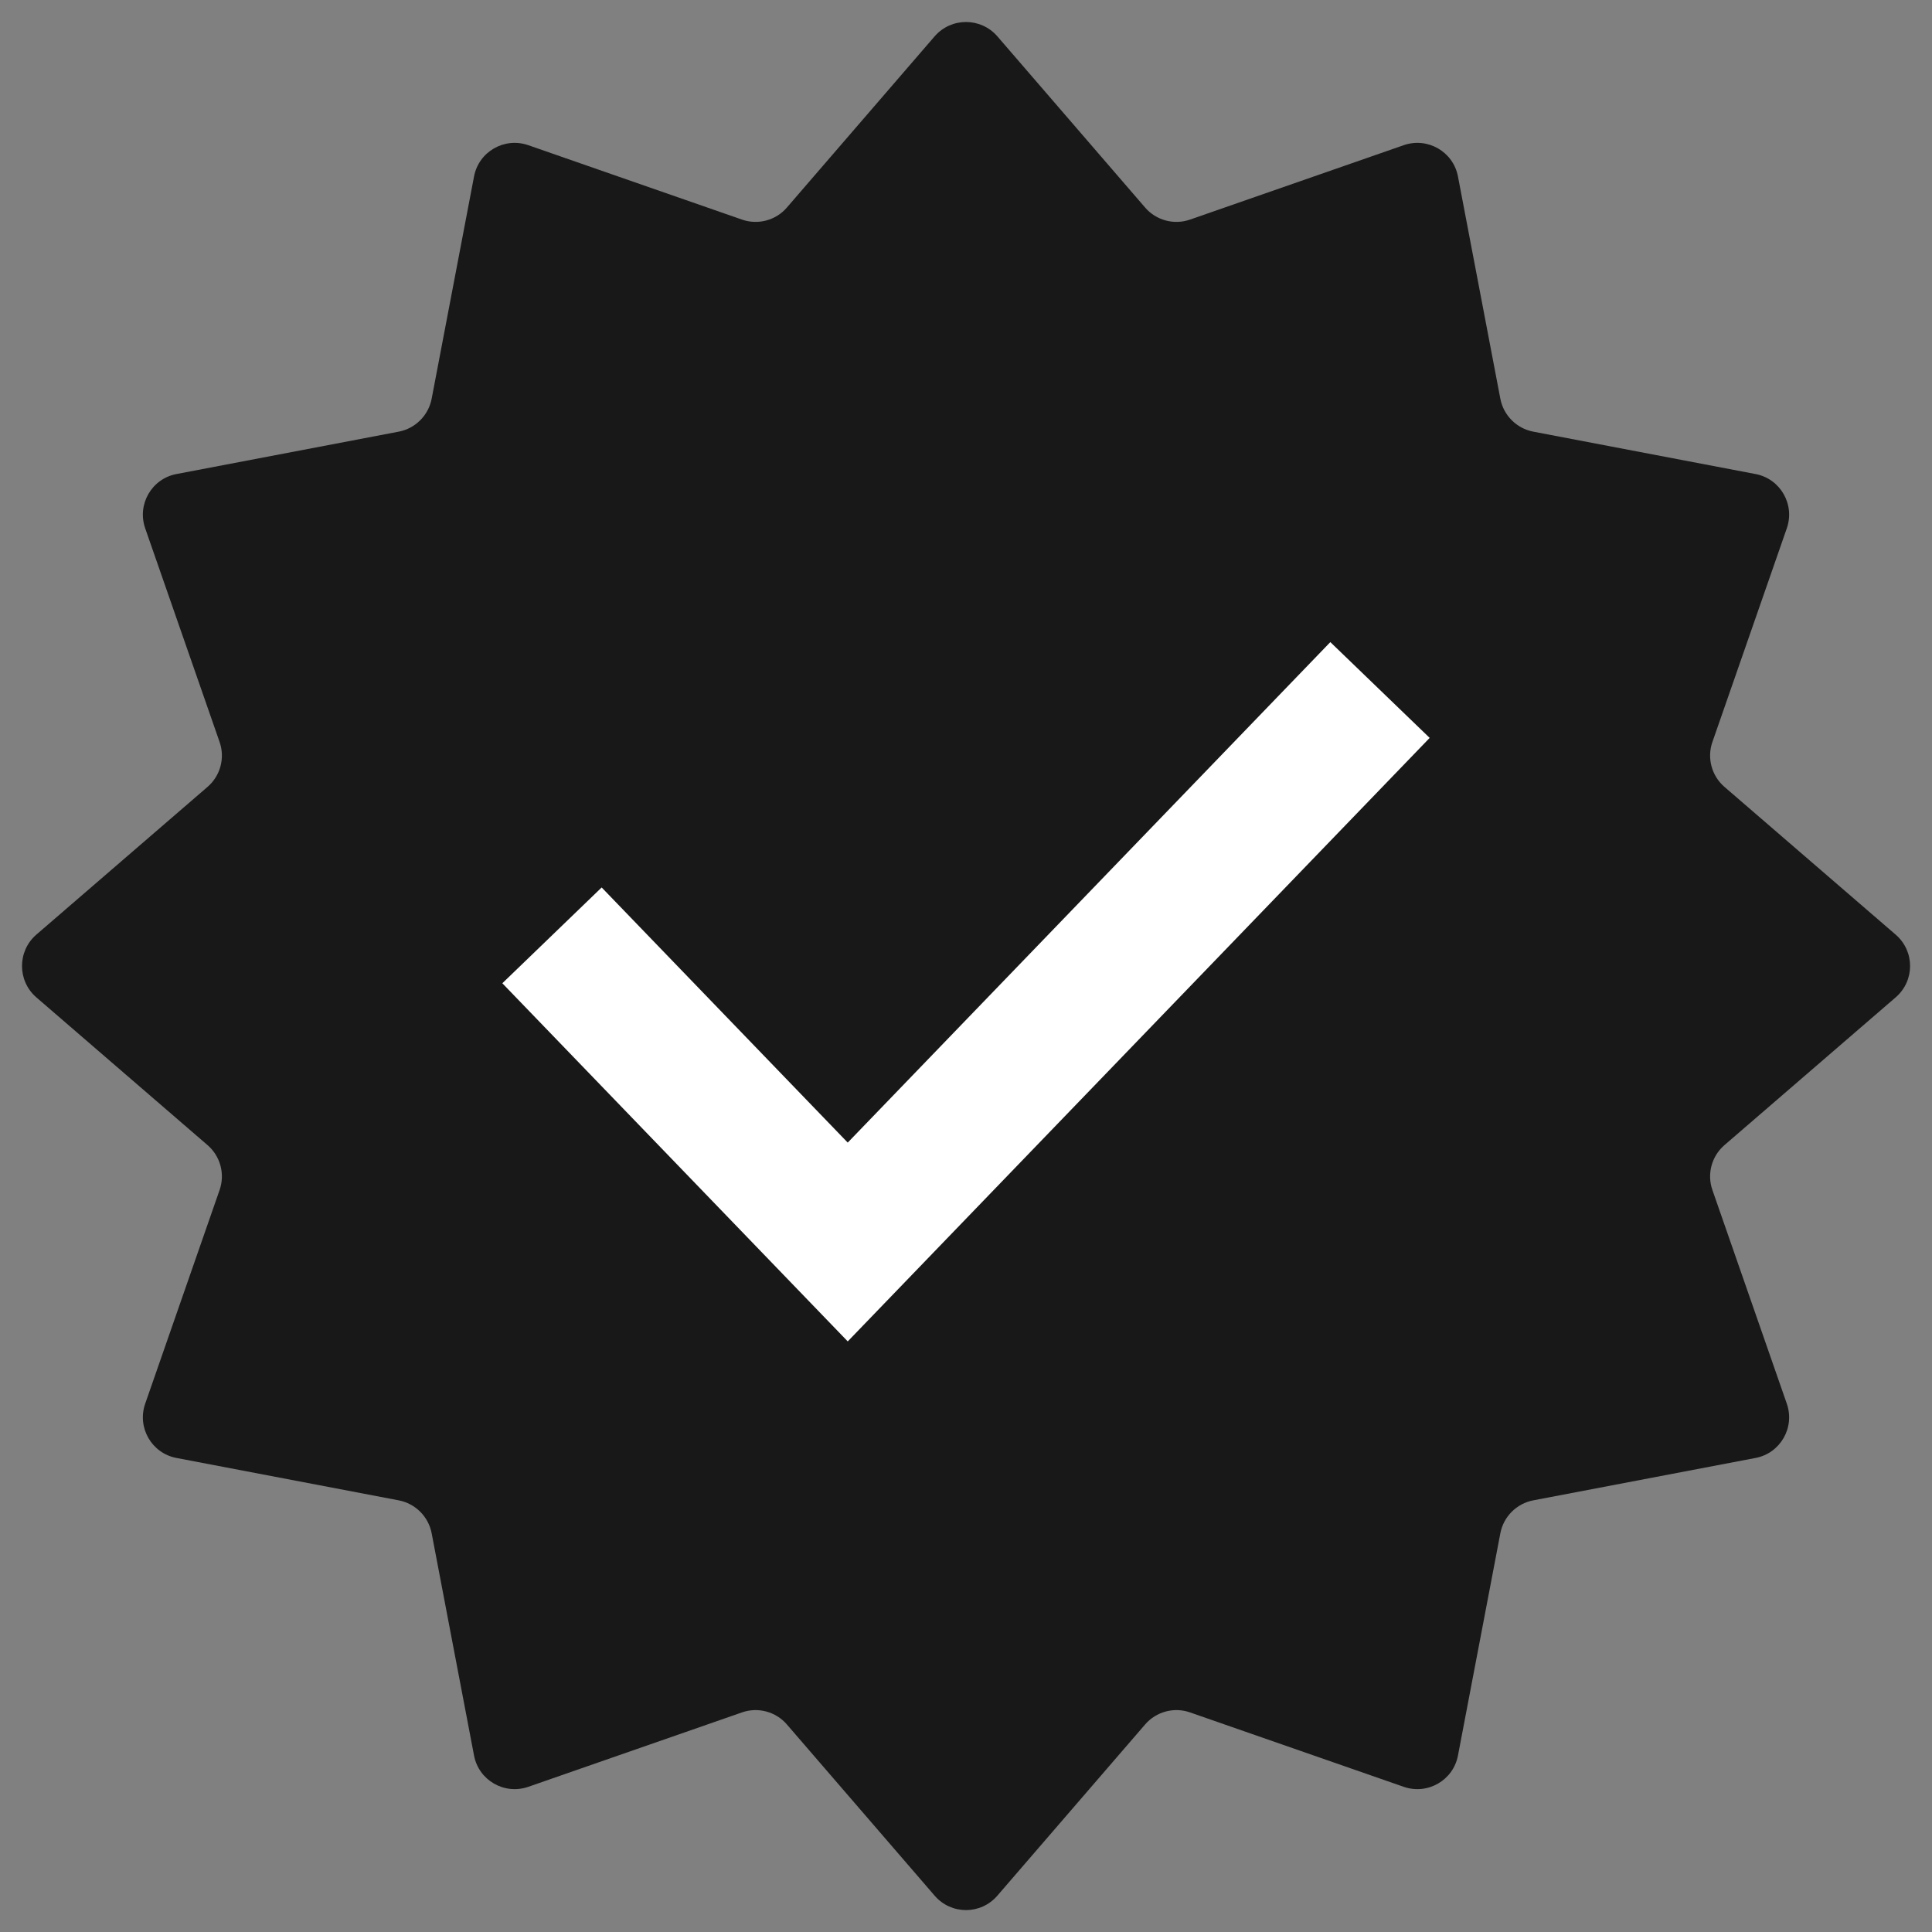 <svg width="14" height="14" viewBox="0 0 14 14" fill="none" xmlns="http://www.w3.org/2000/svg">
<rect x="0" y="0" width="14" height="14" fill="#808080" stroke="none"/>
<path d="M6.773 0.263C6.893 0.125 7.107 0.125 7.227 0.263L8.298 1.504C8.378 1.597 8.508 1.632 8.624 1.591L10.172 1.052C10.345 0.992 10.531 1.099 10.565 1.279L10.872 2.889C10.895 3.01 10.99 3.105 11.111 3.128L12.721 3.435C12.901 3.469 13.008 3.655 12.948 3.828L12.409 5.376C12.368 5.492 12.403 5.622 12.496 5.702L13.737 6.773C13.876 6.893 13.876 7.107 13.737 7.227L12.496 8.298C12.403 8.378 12.368 8.508 12.409 8.624L12.948 10.172C13.008 10.345 12.901 10.531 12.721 10.565L11.111 10.872C10.99 10.895 10.895 10.99 10.872 11.111L10.565 12.721C10.531 12.901 10.345 13.008 10.172 12.948L8.624 12.409C8.508 12.368 8.378 12.403 8.298 12.496L7.227 13.737C7.107 13.876 6.893 13.876 6.773 13.737L5.702 12.496C5.622 12.403 5.492 12.368 5.376 12.409L3.828 12.948C3.655 13.008 3.469 12.901 3.435 12.721L3.128 11.111C3.105 10.99 3.01 10.895 2.889 10.872L1.279 10.565C1.099 10.531 0.992 10.345 1.052 10.172L1.591 8.624C1.632 8.508 1.597 8.378 1.504 8.298L0.263 7.227C0.125 7.107 0.125 6.893 0.263 6.773L1.504 5.702C1.597 5.622 1.632 5.492 1.591 5.376L1.052 3.828C0.992 3.655 1.099 3.469 1.279 3.435L2.889 3.128C3.01 3.105 3.105 3.01 3.128 2.889L3.435 1.279C3.469 1.099 3.655 0.992 3.828 1.052L5.376 1.591C5.492 1.632 5.622 1.597 5.702 1.504L6.773 0.263Z" fill="#181818"/>
<path d="M4 6.778L6.143 9L10 5" stroke="white"/>
</svg>
